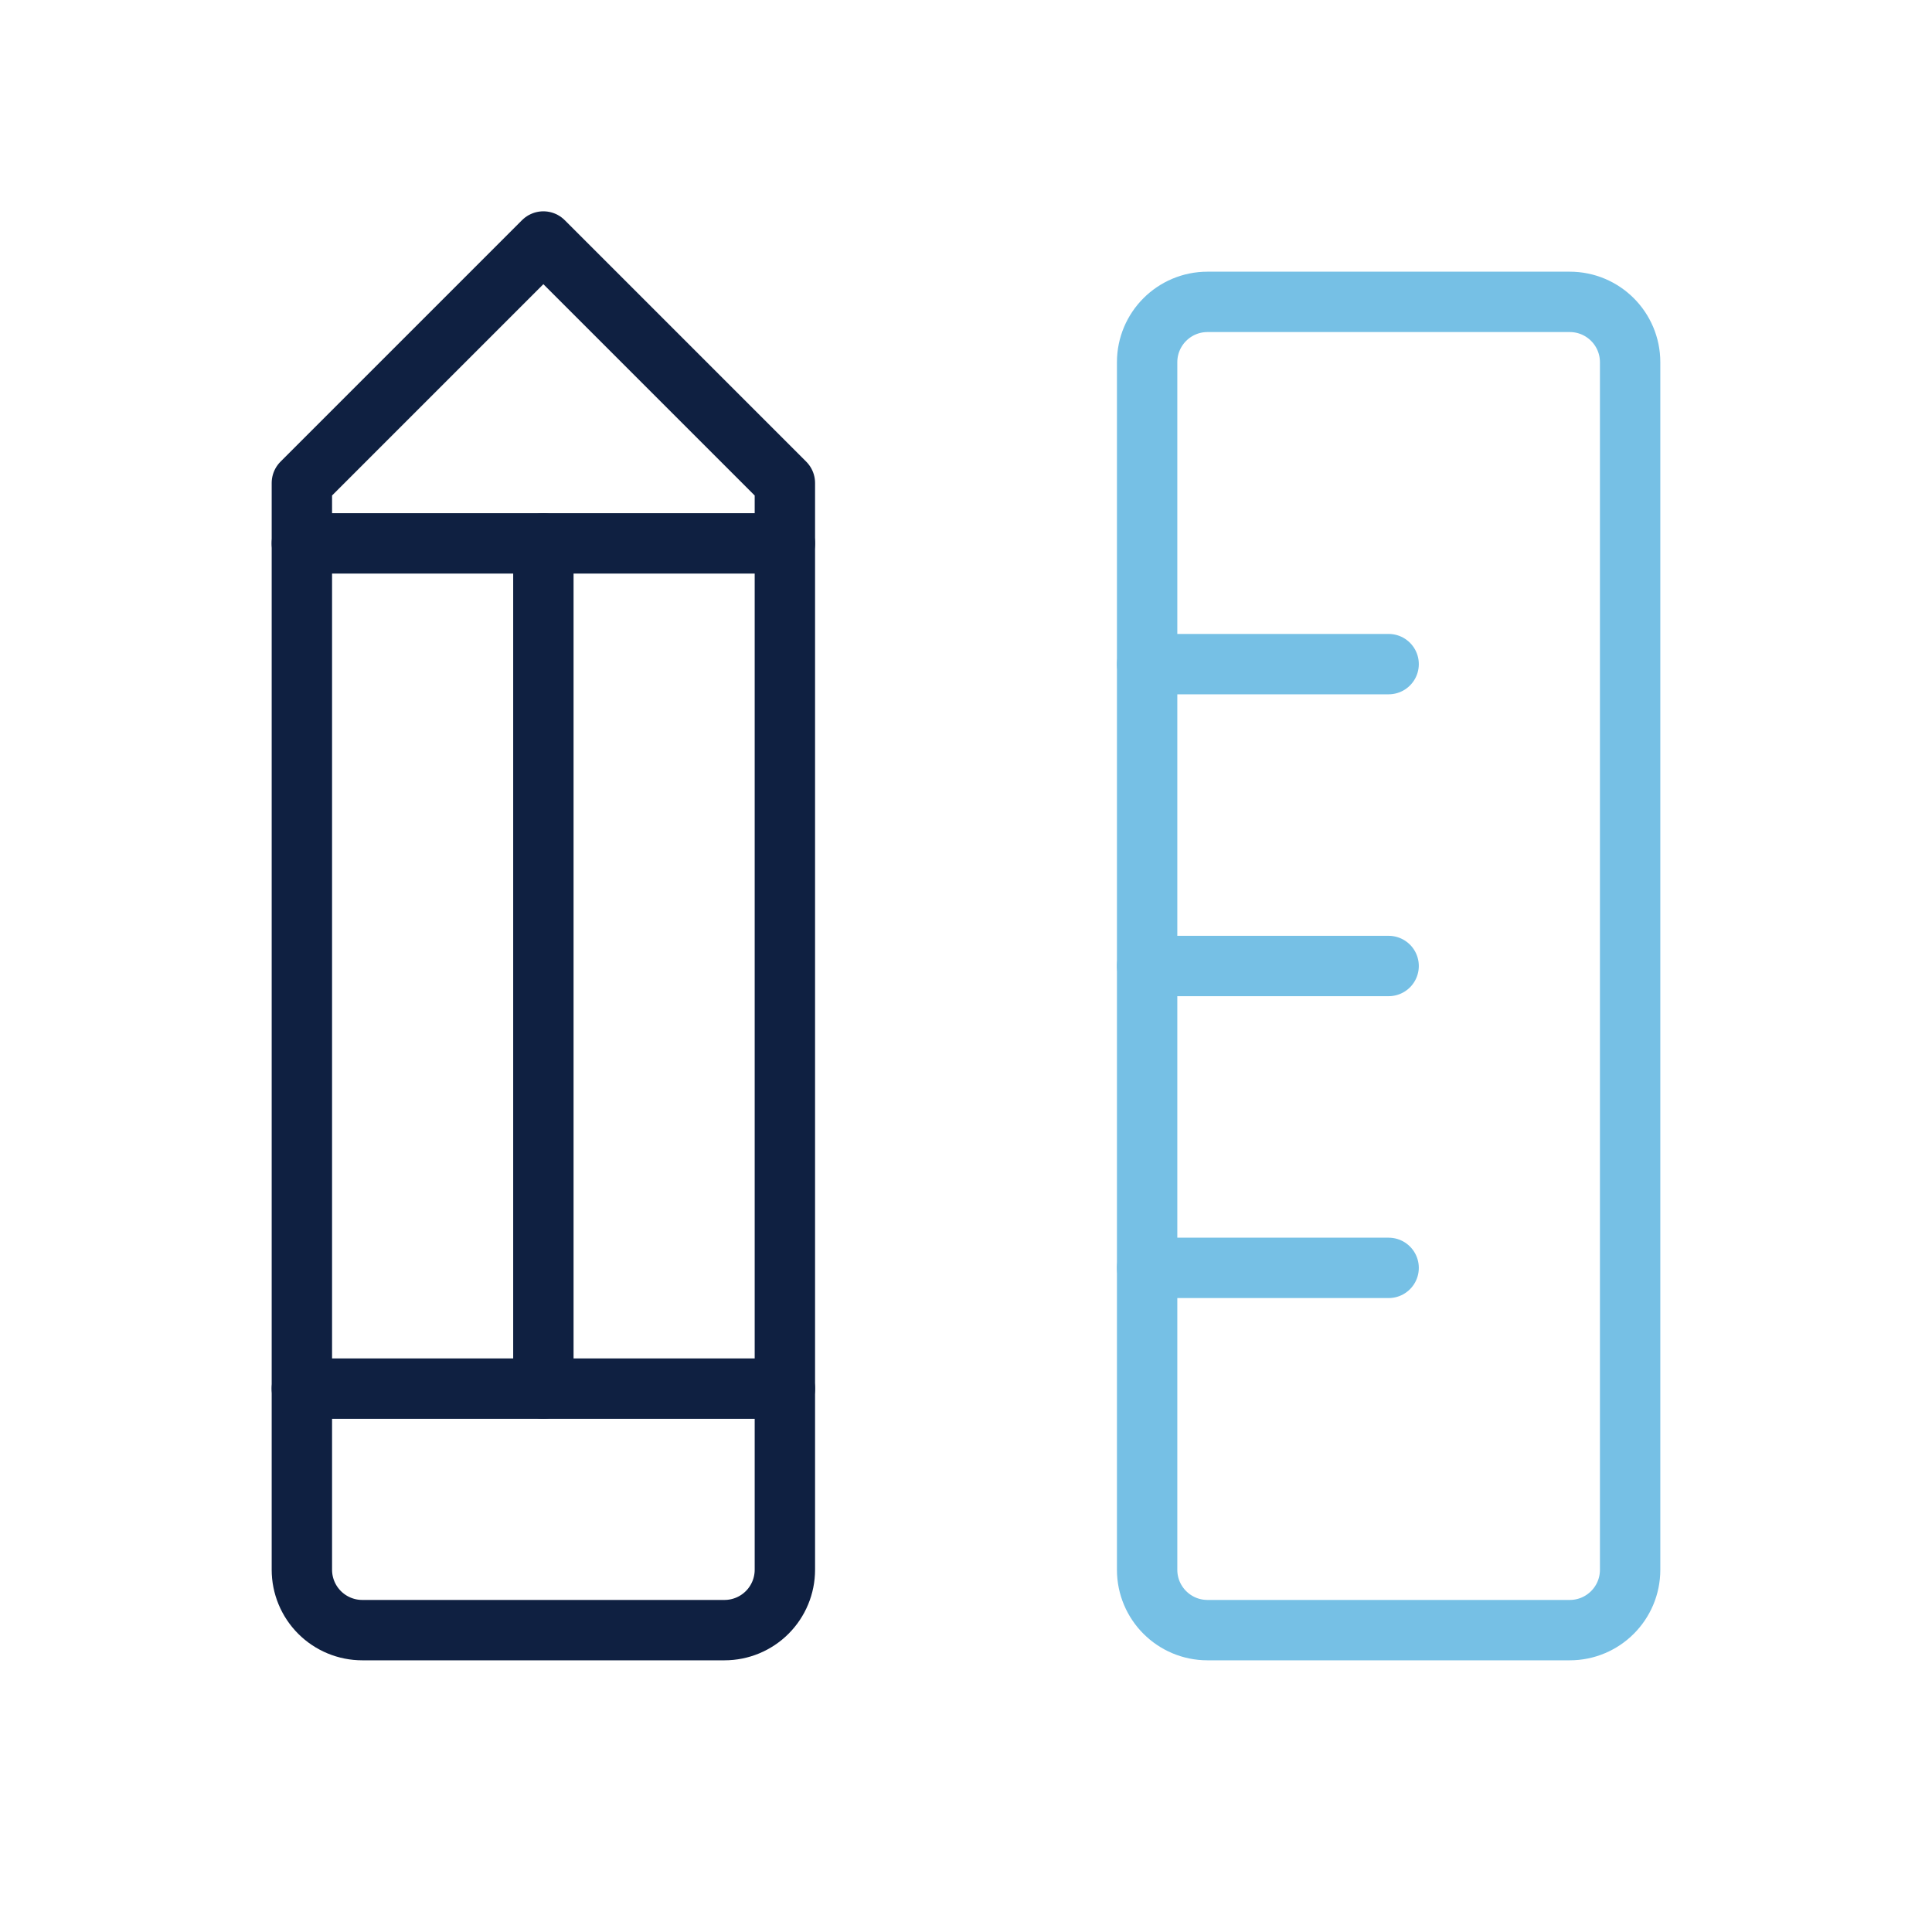 <svg width="64" height="64" viewBox="0 0 64 64" fill="none" xmlns="http://www.w3.org/2000/svg">
<g clip-path="url(#clip0_812_11705)">
<path d="M52 10H40C38.895 10 38 10.895 38 12V52C38 53.105 38.895 54 40 54H52C53.105 54 54 53.105 54 52V12C54 10.895 53.105 10 52 10Z" stroke="#76C0E5" stroke-width="2" stroke-linecap="round" stroke-linejoin="round"/>
<path d="M38 22H46" stroke="#76C0E5" stroke-width="2" stroke-linecap="round" stroke-linejoin="round"/>
<path d="M38 32H46" stroke="#76C0E5" stroke-width="2" stroke-linecap="round" stroke-linejoin="round"/>
<path d="M38 42H46" stroke="#76C0E5" stroke-width="2" stroke-linecap="round" stroke-linejoin="round"/>
<path d="M10 16L18 8L26 16V52C26 52.53 25.789 53.039 25.414 53.414C25.039 53.789 24.53 54 24 54H12C11.47 54 10.961 53.789 10.586 53.414C10.211 53.039 10 52.53 10 52V16Z" stroke="#0F2041" stroke-width="2" stroke-linecap="round" stroke-linejoin="round"/>
<path d="M18 18V46" stroke="#0F2041" stroke-width="2" stroke-linecap="round" stroke-linejoin="round"/>
<path d="M26 18H10" stroke="#0F2041" stroke-width="2" stroke-linecap="round" stroke-linejoin="round"/>
<path d="M26 46H10" stroke="#0F2041" stroke-width="2" stroke-linecap="round" stroke-linejoin="round"/>
</g>
<defs>
<clipPath id="clip0_812_11705">
<rect width="64" height="64" fill="white"/>
</clipPath>
</defs>
</svg>
